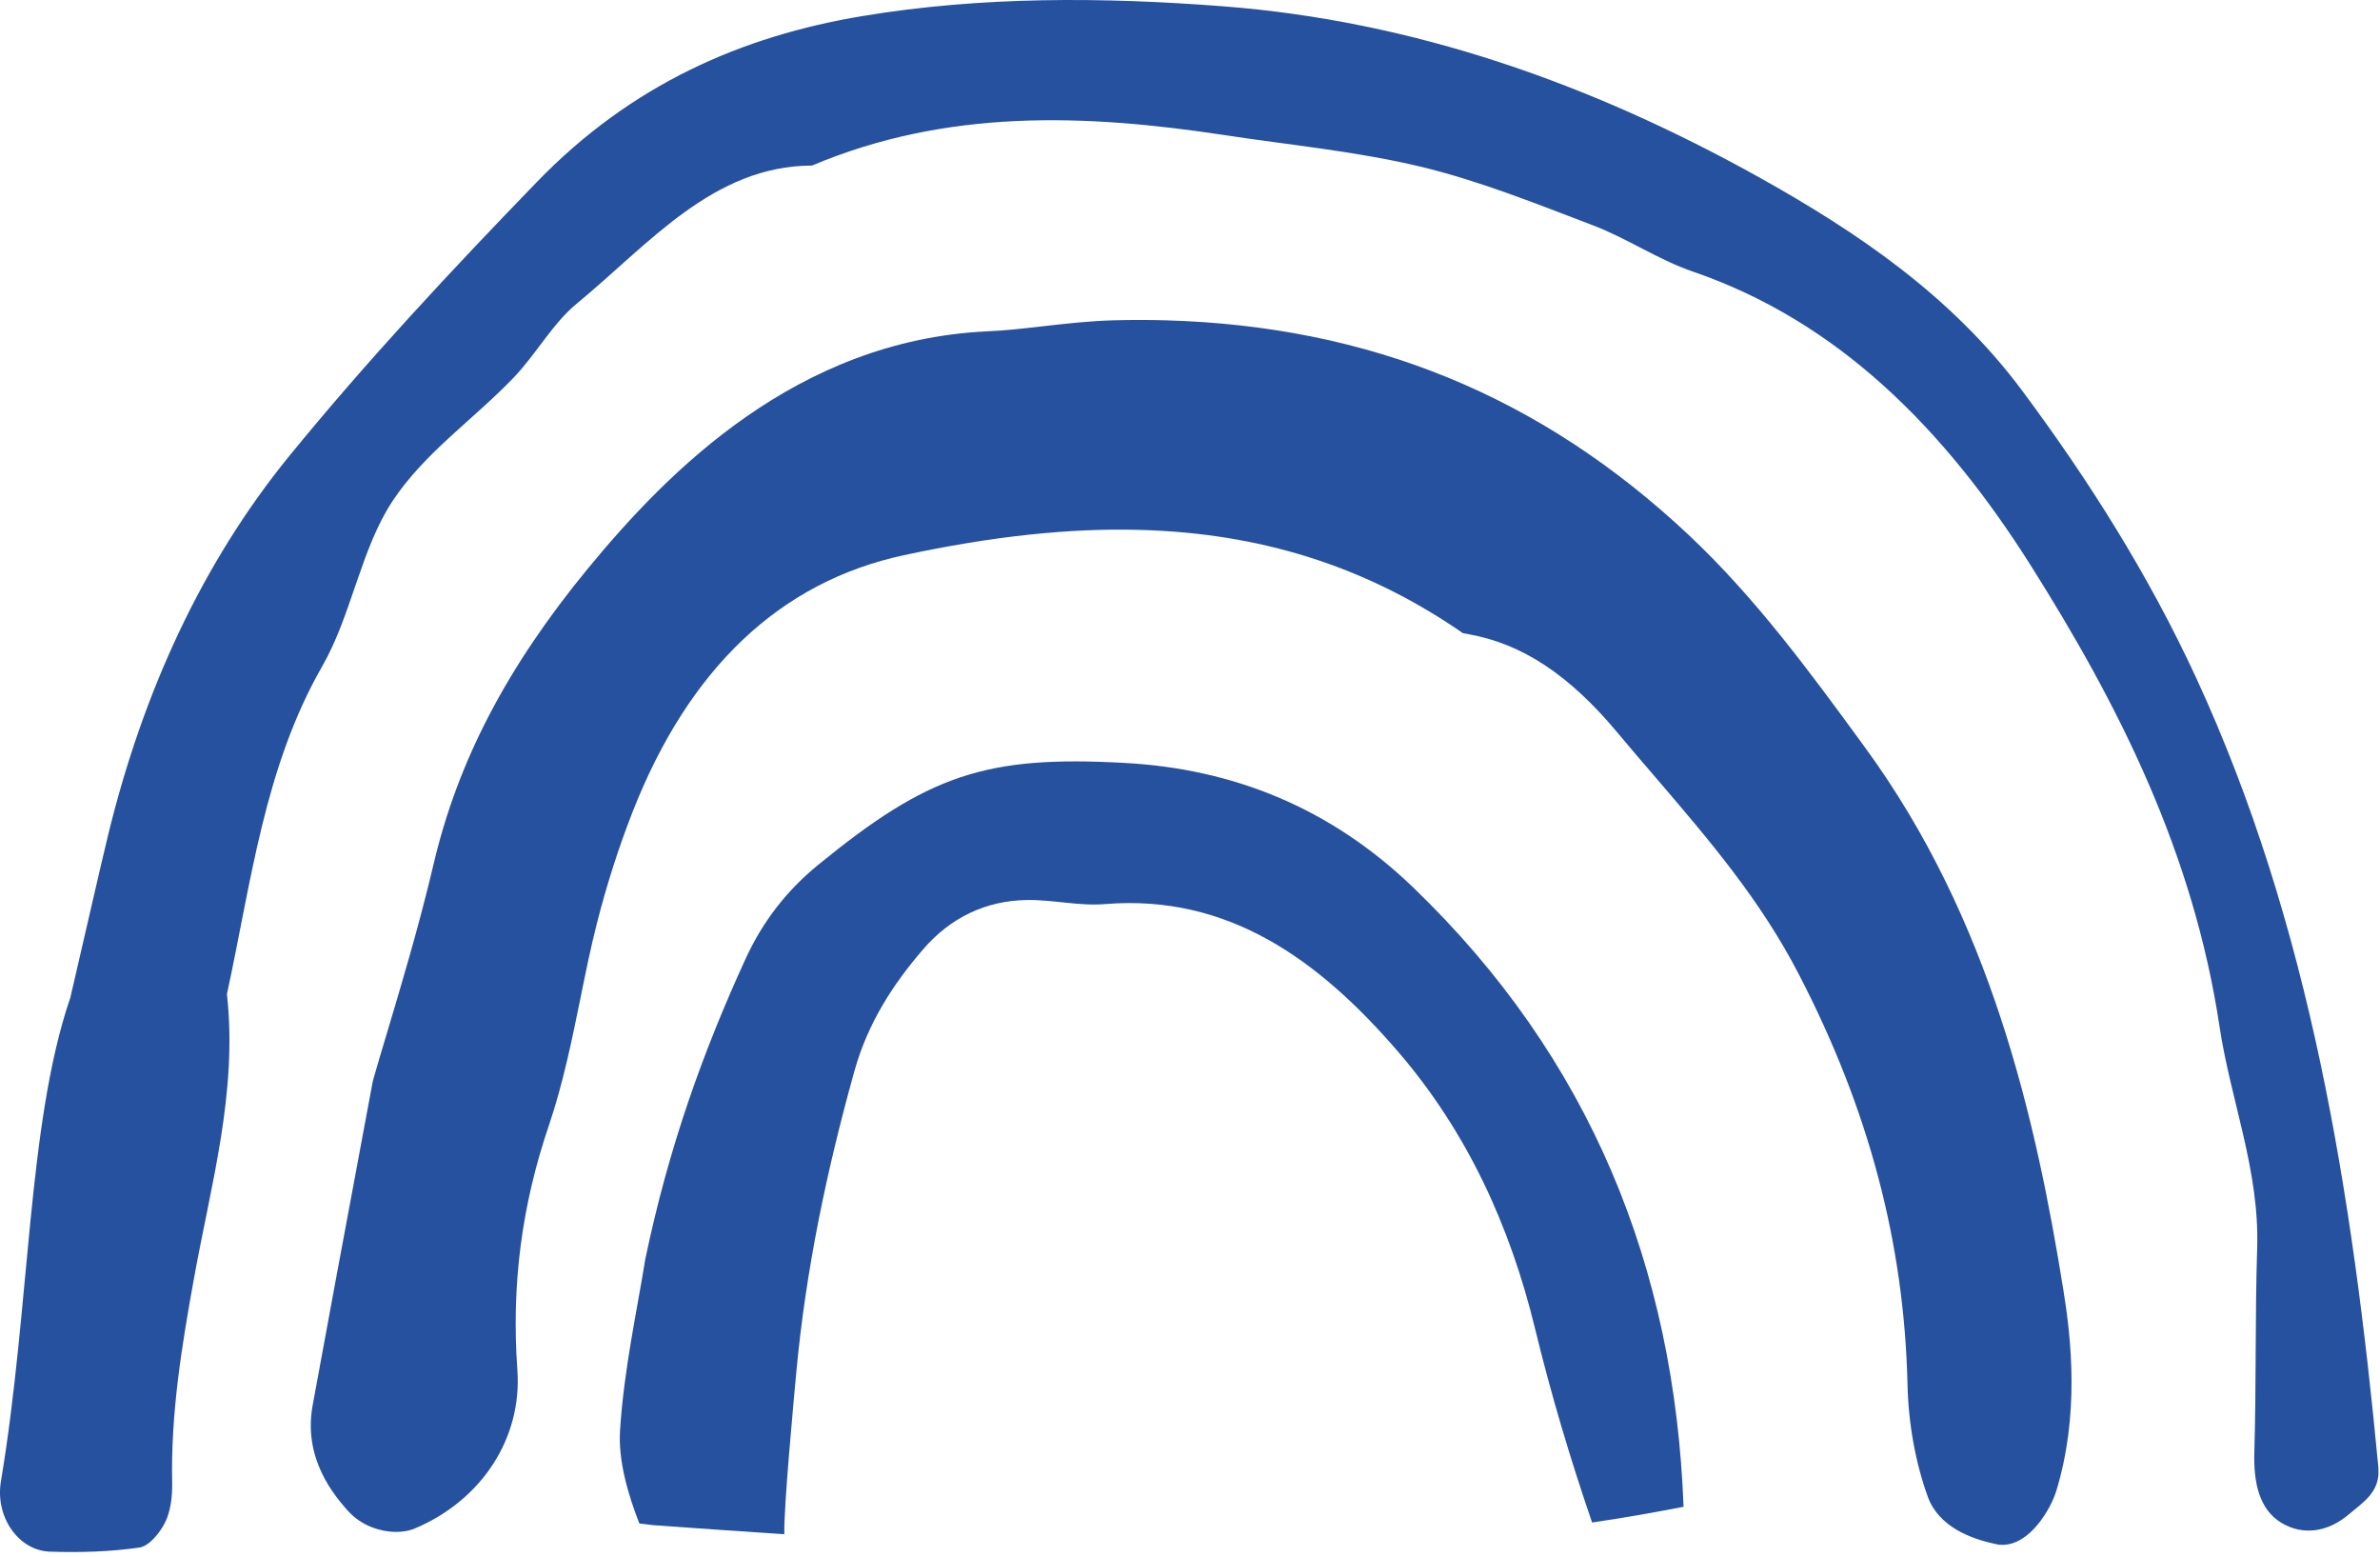 <svg xmlns="http://www.w3.org/2000/svg" width="286" height="187" viewBox="0 0 286 187" fill="none"><g clip-path="url(#clip0_2028_485)"><path d="M8.42 119.94C3.27 135.07 3.63 156.89 0.11 177.96C-0.61 182.27 2.26 186.28 5.99 186.4C9.57 186.52 13.19 186.42 16.74 185.91C17.89 185.75 19.2 184.18 19.84 182.89C20.51 181.55 20.72 179.74 20.69 178.15C20.51 169.83 21.83 161.76 23.3 153.63C25.33 142.35 28.58 131.2 27.27 119.43C30.19 105.99 31.76 92.18 38.71 80.06C42.23 73.96 43.35 65.98 47.16 60.21C50.99 54.41 56.89 50.4 61.7 45.39C64.38 42.61 66.39 38.88 69.29 36.49C77.96 29.35 85.69 19.91 97.58 19.89C113.77 13.05 130.35 13.69 147.02 16.21C154.93 17.42 162.92 18.16 170.7 20.02C177.75 21.71 184.6 24.47 191.45 27.08C195.52 28.63 199.29 31.21 203.38 32.61C220.87 38.59 233.67 51.53 244 67.88C254.6 84.67 263.57 102.4 266.72 123.34C268.06 132.22 271.53 140.6 271.24 149.91C270.98 158.06 271.14 166.24 270.9 174.4C270.79 177.96 271.42 181.26 274.1 182.91C276.7 184.5 279.72 184.09 282.28 181.9C283.98 180.45 286.09 179.23 285.8 176.23C282.68 143.34 277.61 111.09 263.9 81.41C258.13 68.93 250.92 57.57 243 46.93C234.5 35.52 223.17 27.88 211.44 21.33C191.1 9.99 169.77 2.52 147.02 0.76C132.54 -0.36 117.96 -0.45 103.63 1.93C89.21 4.33 75.89 10.09 64.47 21.91C54.21 32.51 44.12 43.31 34.76 54.78C24.29 67.62 17.19 83.15 13.03 100.16C11.87 104.94 10.8 109.76 8.43 119.95" fill="#26519F"></path><path d="M41.85 181.53C43.43 183.32 45.76 183.99 47.41 184.03C48.33 184.05 49.18 183.91 49.94 183.58C57.95 180.16 62.76 172.7 62.17 164.57C61.44 154.4 62.69 144.78 65.97 135.17C67.67 130.14 68.73 124.92 69.76 119.88C70.36 116.9 70.99 113.82 71.73 110.91C72.91 106.29 74.35 101.78 76.02 97.53C82.78 80.28 93.74 69.9 108.6 66.7C119.23 64.42 128.52 63.42 137.03 63.66C151.38 64.05 163.84 67.97 175.15 75.62L175.79 76.06L176.53 76.2C182.93 77.35 188.59 81.09 194.35 87.99C195.86 89.8 197.39 91.59 198.92 93.36C205.42 100.95 211.56 108.12 216.19 117.1C224.57 133.27 228.83 149.36 229.22 166.29C229.33 171.01 230.17 175.68 231.66 179.81C232.97 183.41 236.86 184.89 239.89 185.5L240.18 185.56L240.54 185.58C243.94 185.67 246.46 181.19 247.09 179.14C249.89 170 248.92 160.92 247.94 154.89C244.62 134.28 239.2 110.42 224.12 89.8L223.86 89.44C217.53 80.78 210.98 71.83 202.91 64.25C185.16 47.59 164.62 39.17 140.08 38.48C138.01 38.42 135.89 38.42 133.76 38.48C130.9 38.56 128.08 38.88 125.35 39.19C122.99 39.46 120.76 39.72 118.51 39.81C95.74 40.93 80.33 56.55 70.71 68.22C60.93 80.09 55.02 91.41 52.1 103.82C50.37 111.19 48.14 118.61 46.52 124.03C45.88 126.17 45.31 128.05 44.88 129.59L44.77 130.03L43.39 137.44C41.08 149.8 39.31 159.32 37.57 168.82C36.39 175.29 40.2 179.67 41.83 181.53" fill="#26519F"></path><path d="M191.32 182.9C188.69 175.24 186.37 167.46 184.46 159.59C181.44 147.18 176.26 135.94 168.03 126.37C158.54 115.35 147.63 107.39 132.78 108.61C129.68 108.87 126.48 108.06 123.34 108.12C118.41 108.21 114.2 110.26 110.95 114.02C107.29 118.26 104.29 122.91 102.69 128.61C99.38 140.46 96.84 152.47 95.69 164.86C95.39 168.09 94.17 181.09 94.25 184.31C88.99 183.96 83.75 183.6 78.5 183.22C77.94 183.15 77.38 183.09 76.83 183.02C75.44 179.45 74.28 175.46 74.51 171.82C74.98 164.43 76.61 157.15 77.53 151.33C80.37 137.71 84.52 126.27 89.6 115.17C91.69 110.63 94.58 106.95 98.3 103.91C111.56 93.07 118.47 90.73 135.13 91.65C148.21 92.36 159.86 97.04 169.8 106.59C191.16 127.14 201.23 152.29 202.31 181.01C198.67 181.72 195 182.36 191.33 182.9" fill="#26519F"></path></g><defs><clipPath id="clip0_2028_485"><rect width="285.81" height="186.44" fill="white"></rect></clipPath></defs></svg>
